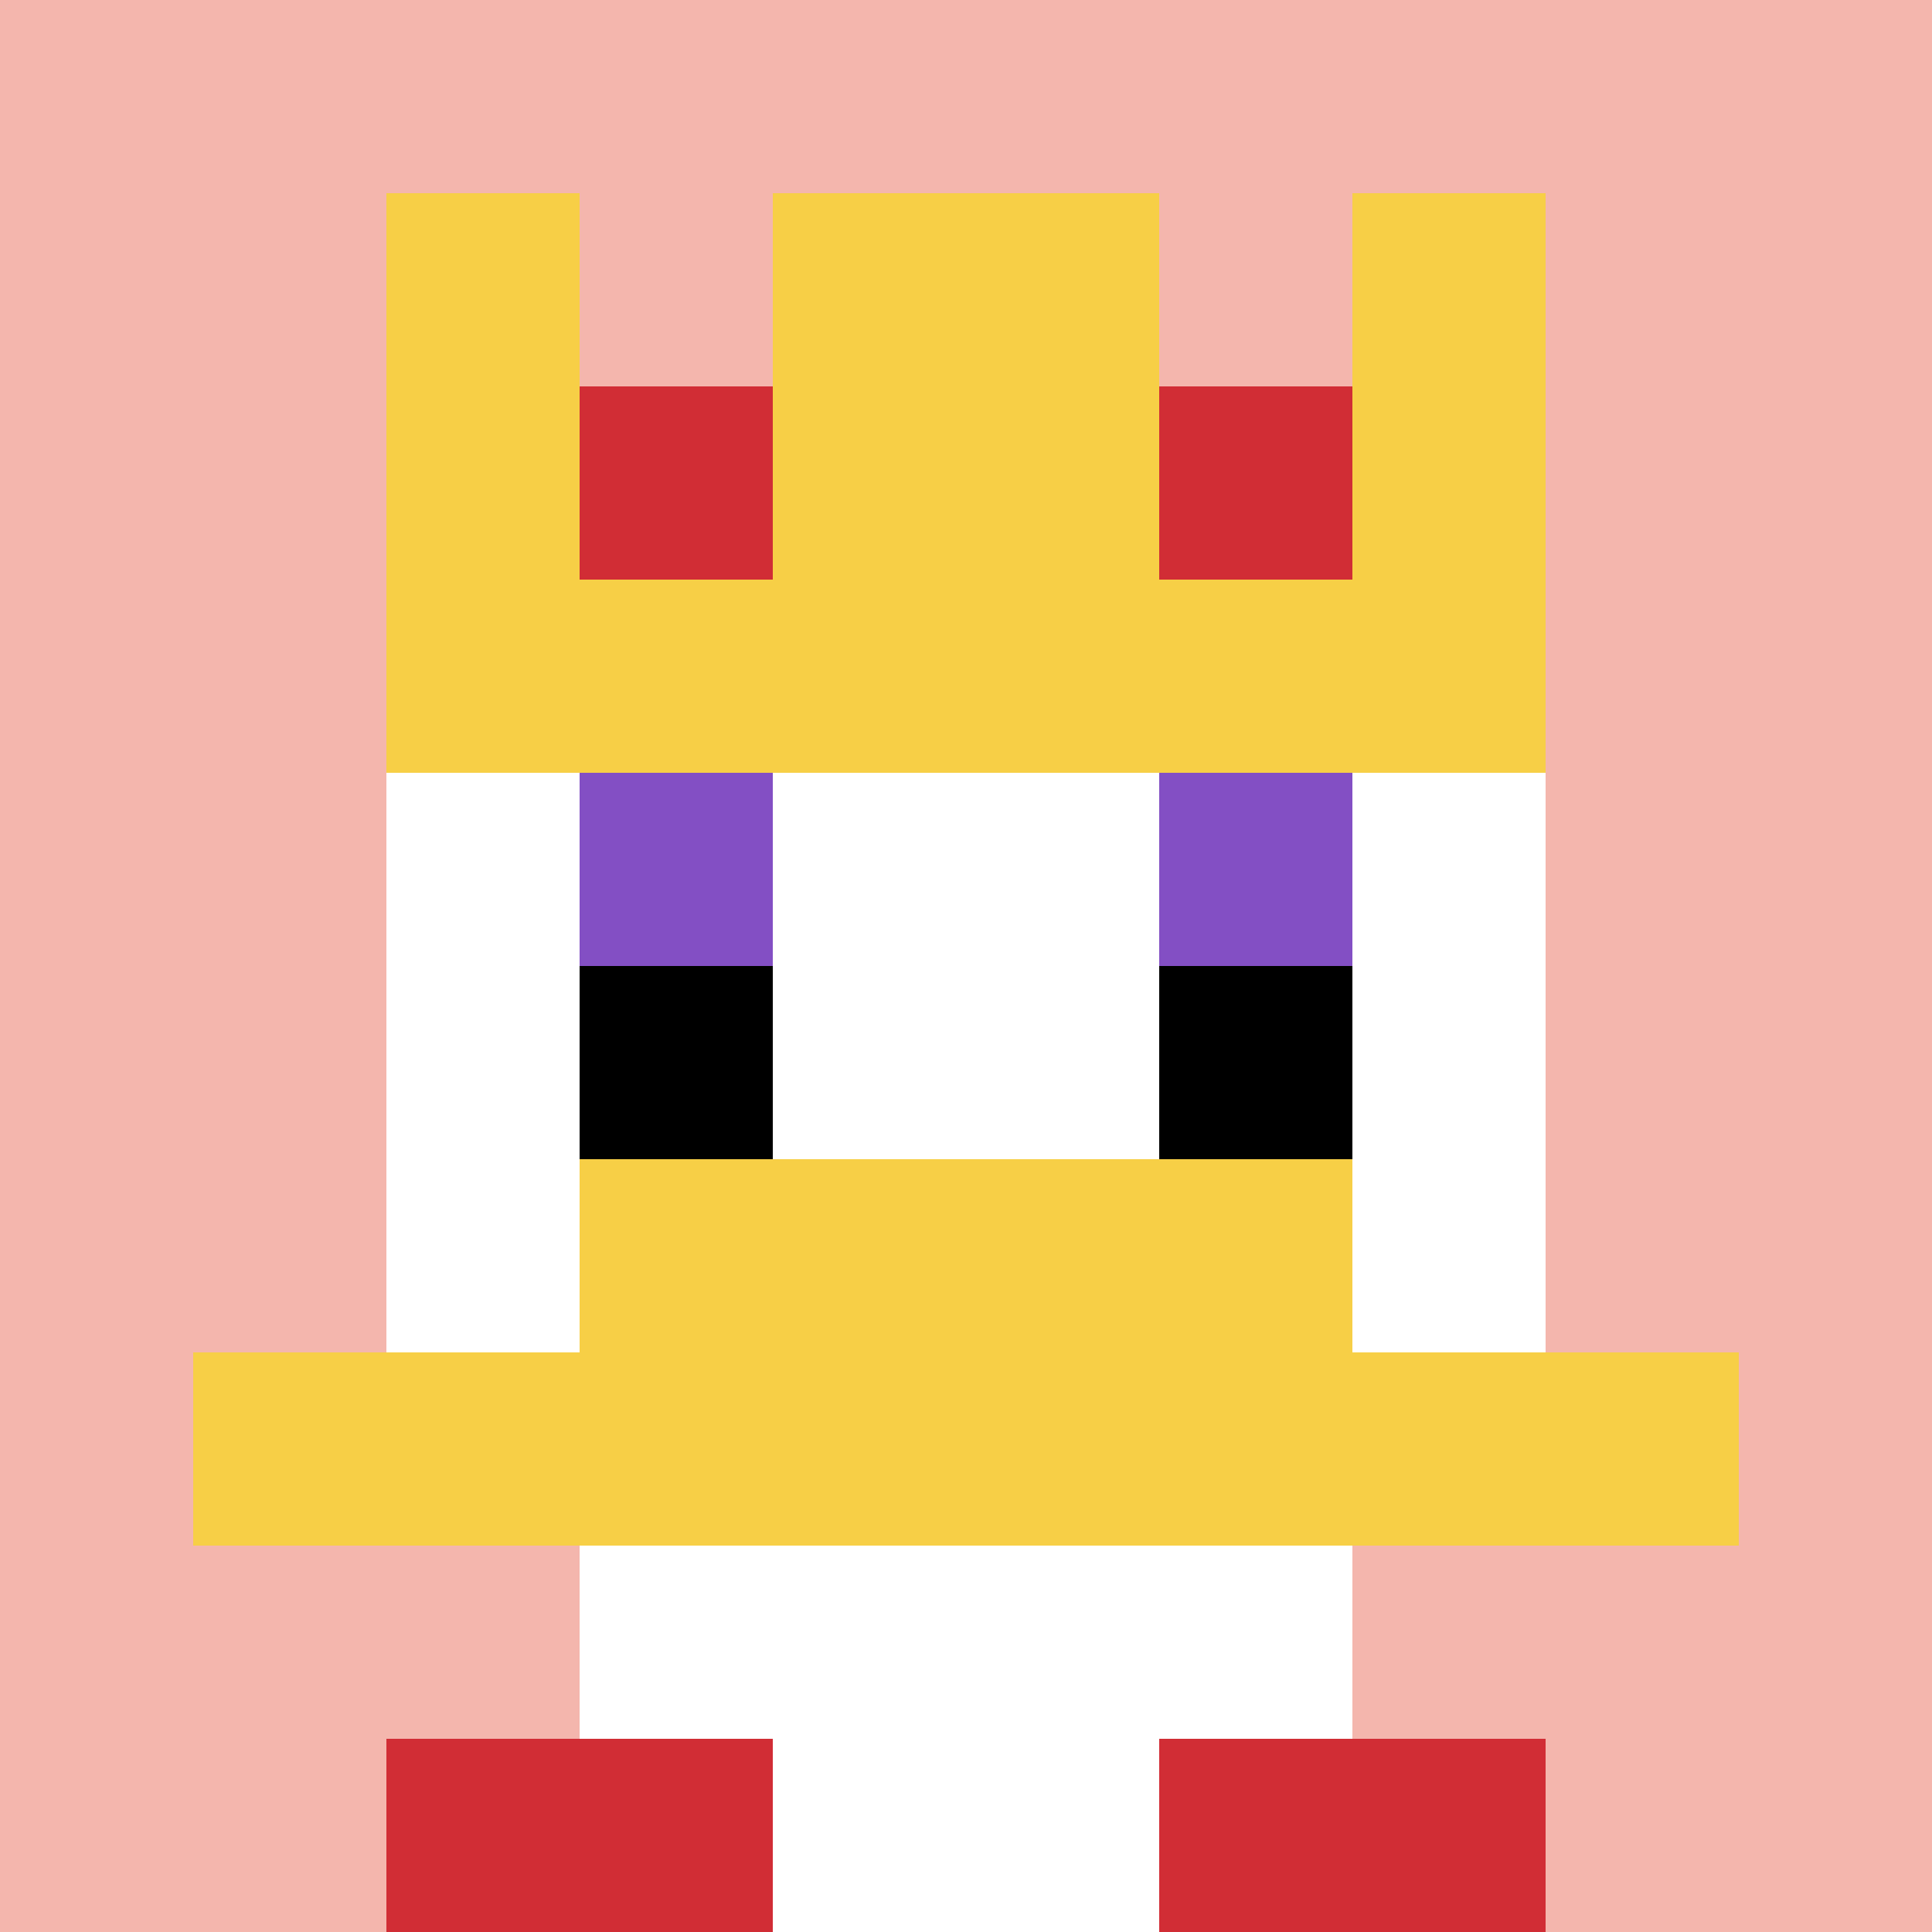 <svg xmlns="http://www.w3.org/2000/svg" version="1.1" width="633" height="633"><title>'goose-pfp-313235' by Dmitri Cherniak</title><desc>seed=313235
backgroundColor=#ffffff
padding=20
innerPadding=0
timeout=500
dimension=1
border=false
Save=function(){return n.handleSave()}
frame=1

Rendered at Sun Sep 15 2024 10:07:07 GMT-0500 (hora estándar de Colombia)
Generated in &lt;1ms
</desc><defs></defs><rect width="100%" height="100%" fill="#ffffff"></rect><g><g id="0-0"><rect x="0" y="0" height="633" width="633" fill="#F4B6AD"></rect><g><rect id="0-0-3-2-4-7" x="189.9" y="126.6" width="253.2" height="443.1" fill="#ffffff"></rect><rect id="0-0-2-3-6-5" x="126.6" y="189.9" width="379.8" height="316.5" fill="#ffffff"></rect><rect id="0-0-4-8-2-2" x="253.2" y="506.4" width="126.6" height="126.6" fill="#ffffff"></rect><rect id="0-0-1-7-8-1" x="63.3" y="443.1" width="506.4" height="63.3" fill="#F7CF46"></rect><rect id="0-0-3-6-4-2" x="189.9" y="379.8" width="253.2" height="126.6" fill="#F7CF46"></rect><rect id="0-0-3-4-1-1" x="189.9" y="253.2" width="63.3" height="63.3" fill="#834FC4"></rect><rect id="0-0-6-4-1-1" x="379.8" y="253.2" width="63.3" height="63.3" fill="#834FC4"></rect><rect id="0-0-3-5-1-1" x="189.9" y="316.5" width="63.3" height="63.3" fill="#000000"></rect><rect id="0-0-6-5-1-1" x="379.8" y="316.5" width="63.3" height="63.3" fill="#000000"></rect><rect id="0-0-2-1-1-2" x="126.6" y="63.3" width="63.3" height="126.6" fill="#F7CF46"></rect><rect id="0-0-4-1-2-2" x="253.2" y="63.3" width="126.6" height="126.6" fill="#F7CF46"></rect><rect id="0-0-7-1-1-2" x="443.1" y="63.3" width="63.3" height="126.6" fill="#F7CF46"></rect><rect id="0-0-2-2-6-2" x="126.6" y="126.6" width="379.8" height="126.6" fill="#F7CF46"></rect><rect id="0-0-3-2-1-1" x="189.9" y="126.6" width="63.3" height="63.3" fill="#D12D35"></rect><rect id="0-0-6-2-1-1" x="379.8" y="126.6" width="63.3" height="63.3" fill="#D12D35"></rect><rect id="0-0-2-9-2-1" x="126.6" y="569.7" width="126.6" height="63.3" fill="#D12D35"></rect><rect id="0-0-6-9-2-1" x="379.8" y="569.7" width="126.6" height="63.3" fill="#D12D35"></rect></g><rect x="0" y="0" stroke="white" stroke-width="0" height="633" width="633" fill="none"></rect></g></g></svg>